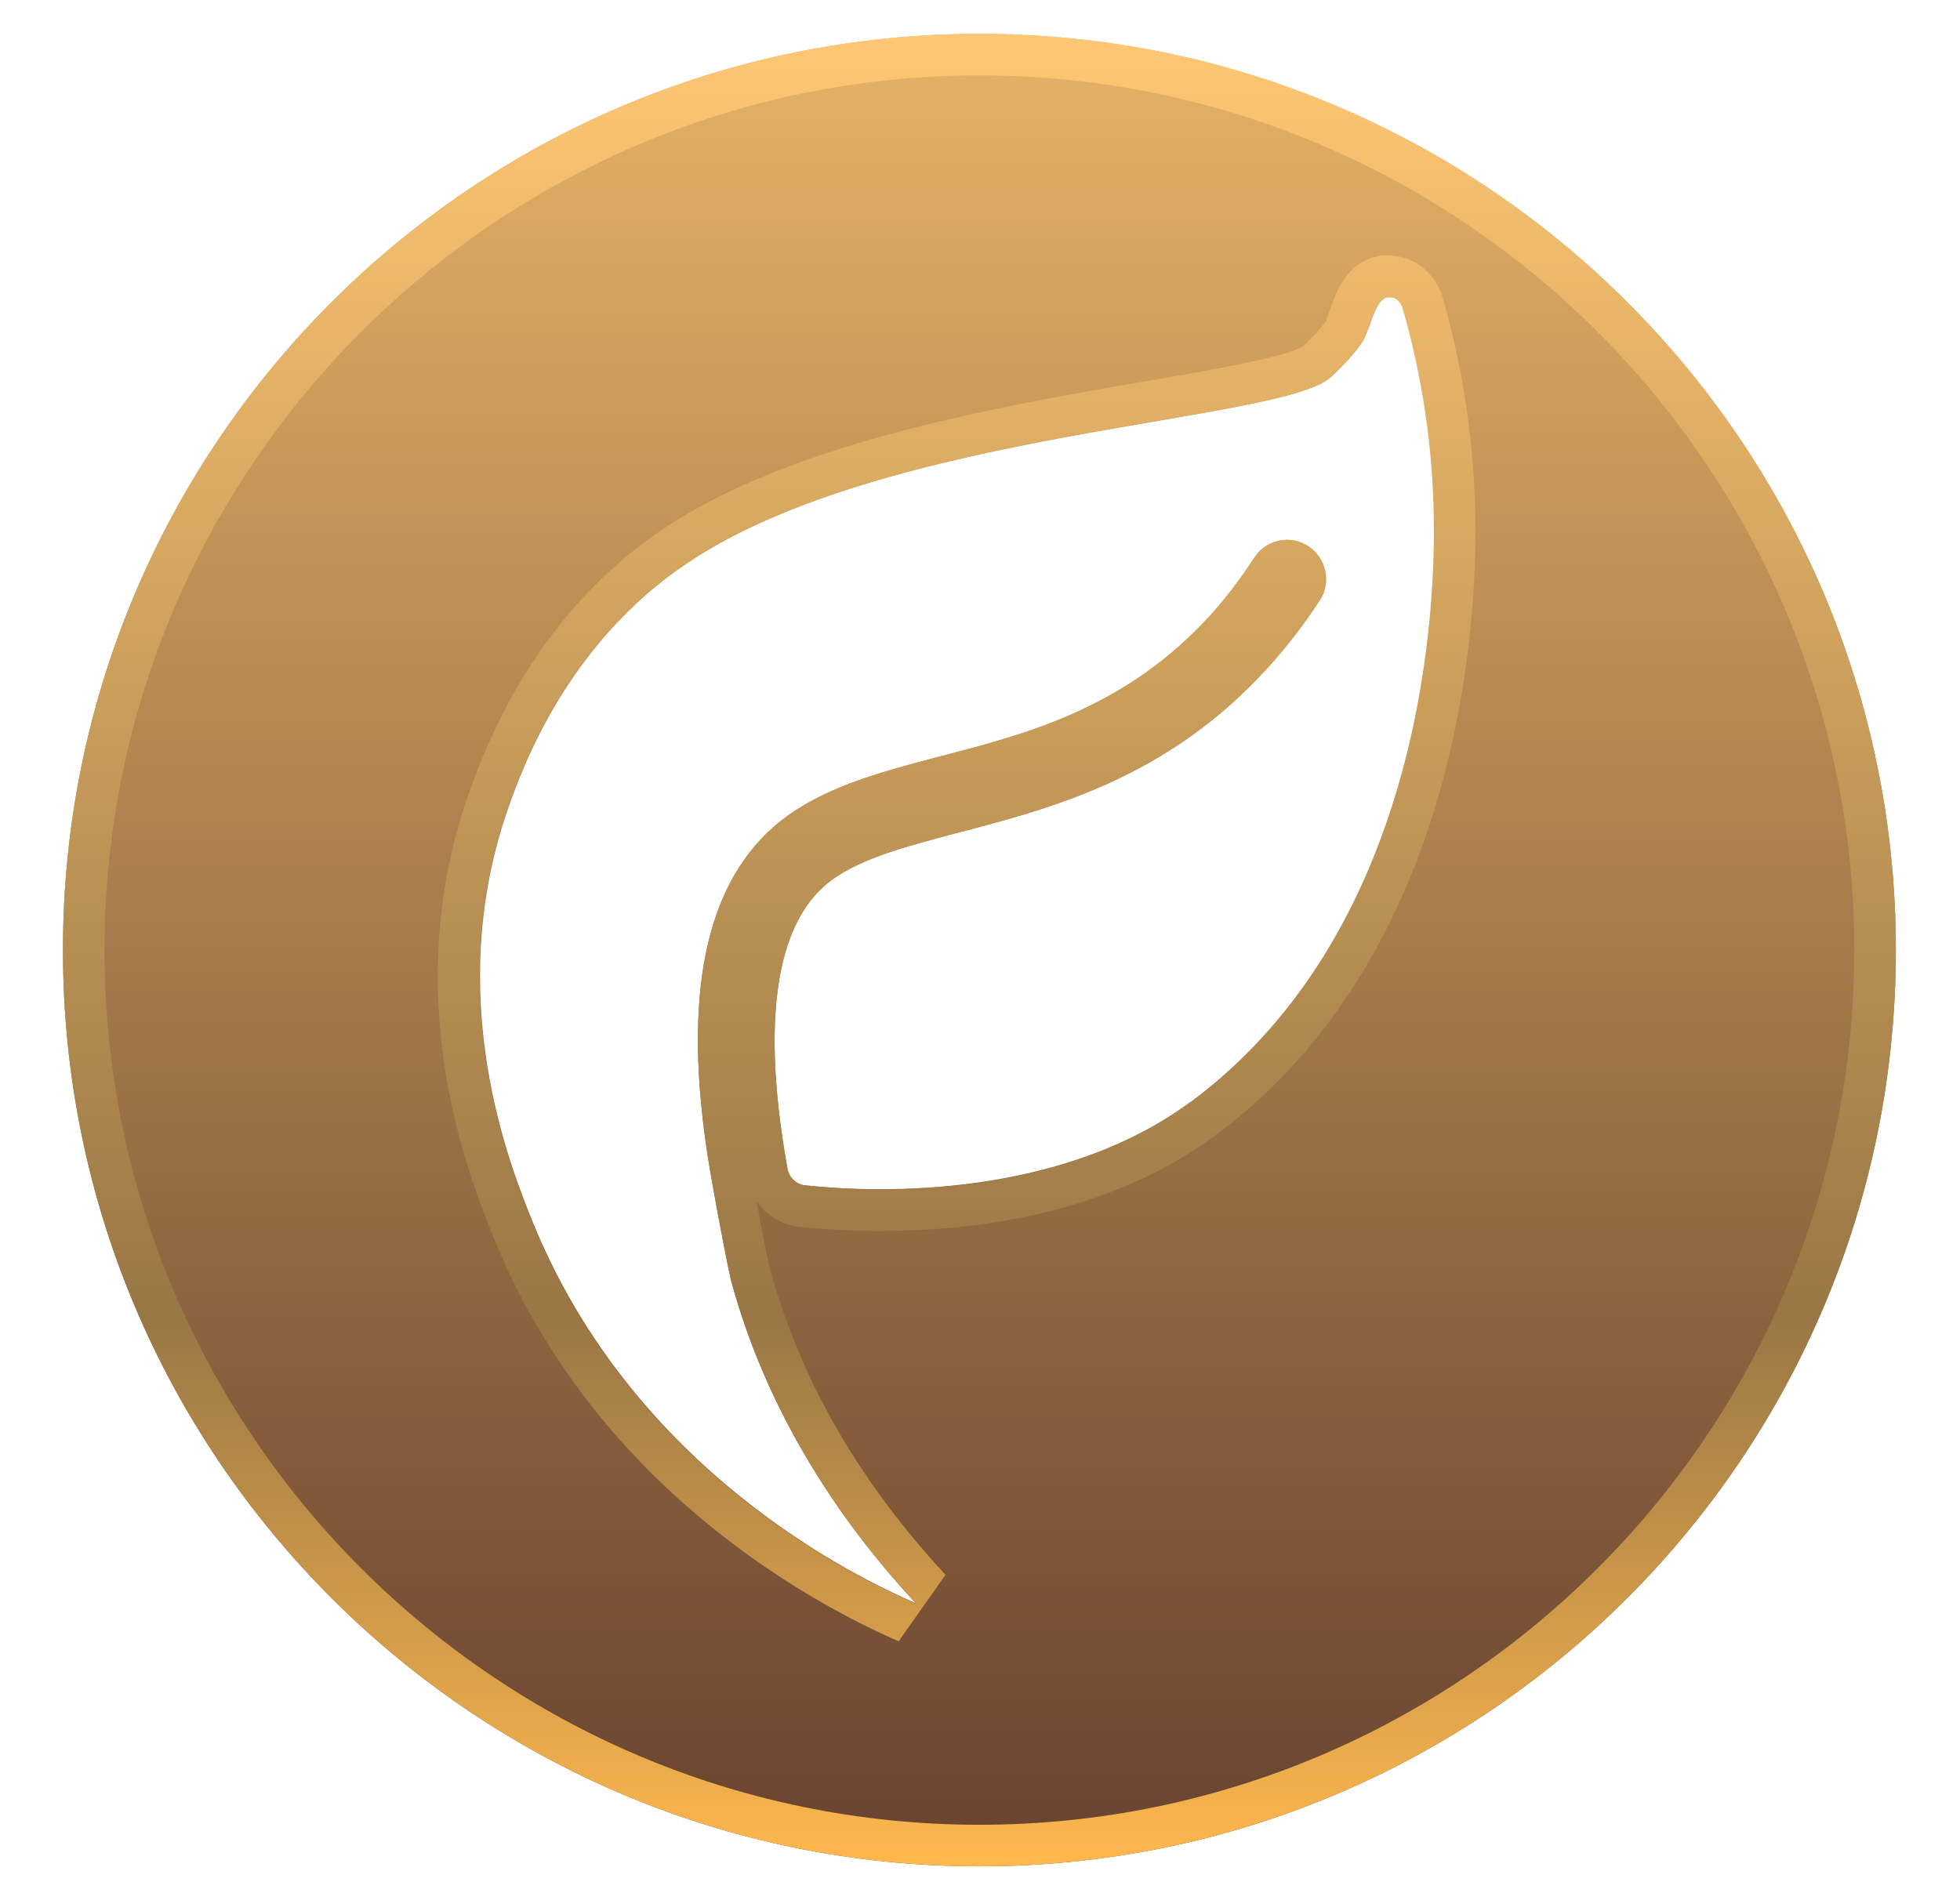 <?xml version="1.0" encoding="UTF-8"?>
<svg id="Layer_1" data-name="Layer 1" xmlns="http://www.w3.org/2000/svg" xmlns:xlink="http://www.w3.org/1999/xlink" viewBox="0 0 33 32">
  <defs>
    <style>
      .cls-1 {
        fill: url(#linear-gradient-2);
      }

      .cls-2 {
        fill: url(#linear-gradient);
      }
    </style>
    <linearGradient id="linear-gradient" x1="16.49" y1="31.77" x2="16.49" y2=".23" gradientUnits="userSpaceOnUse">
      <stop offset="0" stop-color="#66412e"/>
      <stop offset="1" stop-color="#e6b367"/>
    </linearGradient>
    <linearGradient id="linear-gradient-2" x1="16.49" y1="31.43" x2="16.49" y2=".57" gradientUnits="userSpaceOnUse">
      <stop offset="0" stop-color="#ffb84d"/>
      <stop offset=".3" stop-color="#997745"/>
      <stop offset="1" stop-color="#ffc773"/>
    </linearGradient>
  </defs>
  <path class="cls-2" d="M16.49.57C7.97.57,1.06,7.48,1.06,16s6.91,15.43,15.43,15.43,15.43-6.91,15.43-15.43S25.01.57,16.49.57ZM20.04,18.56c-2.01,1.48-4.81,1.58-6.5,1.4-.14-.02-.25-.13-.28-.27-.52-2.89-.03-4.2.62-4.77.5-.44,1.32-.65,2.26-.9,1.56-.41,3.51-.91,5.2-2.77.32-.35.62-.74.88-1.14.2-.3.11-.71-.19-.91-.31-.2-.71-.11-.91.19-.22.34-.47.67-.74.97-1.43,1.57-3.09,2-4.56,2.38-1.06.28-2.05.54-2.79,1.18-1.22,1.07-1.57,3.05-1.04,5.99.14.79.26,1.4.32,1.66.32,1.18,1.09,3.26,3.11,5.43-.99-.43-4.74-2.22-6.45-6.42-.38-.94-1.53-3.79-.41-6.98.22-.62.97-2.76,3.03-4.13,3.34-2.23,9.98-2.35,10.82-3.12.46-.43.56-.65.56-.65.12-.26.2-.65.38-.69.05-.01.1,0,.1,0,.13.03.18.18.18.2.23.8.5,2.02.52,3.52.02,1.18-.05,6.84-4.11,9.84Z"/>
  <path class="cls-1" d="M16.49,1.27c8.12,0,14.73,6.61,14.73,14.73s-6.61,14.73-14.73,14.73S1.76,24.12,1.76,16,8.37,1.27,16.49,1.27M22.34,5.39s-.13.19-.4.44c-.26.18-1.59.41-2.65.59-2.49.43-5.91,1.02-8.1,2.47-1.49,1-2.61,2.5-3.3,4.48-1.21,3.44.02,6.48.42,7.47,1.7,4.19,5.33,6.15,6.82,6.8l.79-1.12c-1.45-1.56-2.44-3.28-2.95-5.13-.05-.2-.15-.69-.23-1.16.17.24.43.4.72.43.44.05.9.07,1.37.07,1.58,0,3.83-.28,5.62-1.6,4.18-3.09,4.42-8.75,4.39-10.41-.02-1.24-.2-2.49-.55-3.71-.08-.27-.3-.58-.69-.68-.05-.01-.12-.03-.22-.03h-.13s-.08.02-.08.02c-.5.12-.67.59-.78.9-.02.05-.04.11-.06.16M16.49.57C7.97.57,1.06,7.48,1.06,16s6.91,15.43,15.43,15.43,15.43-6.91,15.43-15.43S25.01.57,16.49.57h0ZM15.41,27c-.99-.43-4.74-2.22-6.45-6.42-.38-.94-1.53-3.79-.41-6.98.22-.62.97-2.76,3.03-4.13,3.34-2.23,9.98-2.35,10.82-3.12.46-.43.56-.65.56-.65.12-.26.2-.65.38-.69.02,0,.03,0,.05,0,.03,0,.05,0,.05,0,.13.03.18.18.18.2.23.8.5,2.02.52,3.52.02,1.18-.05,6.84-4.11,9.84-1.55,1.15-3.58,1.46-5.2,1.46-.47,0-.91-.03-1.29-.07-.14-.02-.25-.13-.28-.27-.52-2.89-.03-4.2.62-4.77.5-.44,1.32-.65,2.26-.9,1.56-.41,3.51-.91,5.2-2.77.32-.35.62-.74.88-1.14.2-.3.11-.71-.19-.91-.11-.07-.23-.11-.36-.11-.22,0-.43.11-.55.3-.22.34-.47.67-.74.97-1.43,1.57-3.09,2-4.56,2.38-1.06.28-2.05.54-2.79,1.18-1.22,1.07-1.57,3.05-1.04,5.99.14.79.26,1.4.32,1.66.32,1.18,1.09,3.26,3.11,5.43h0Z"/>
</svg>